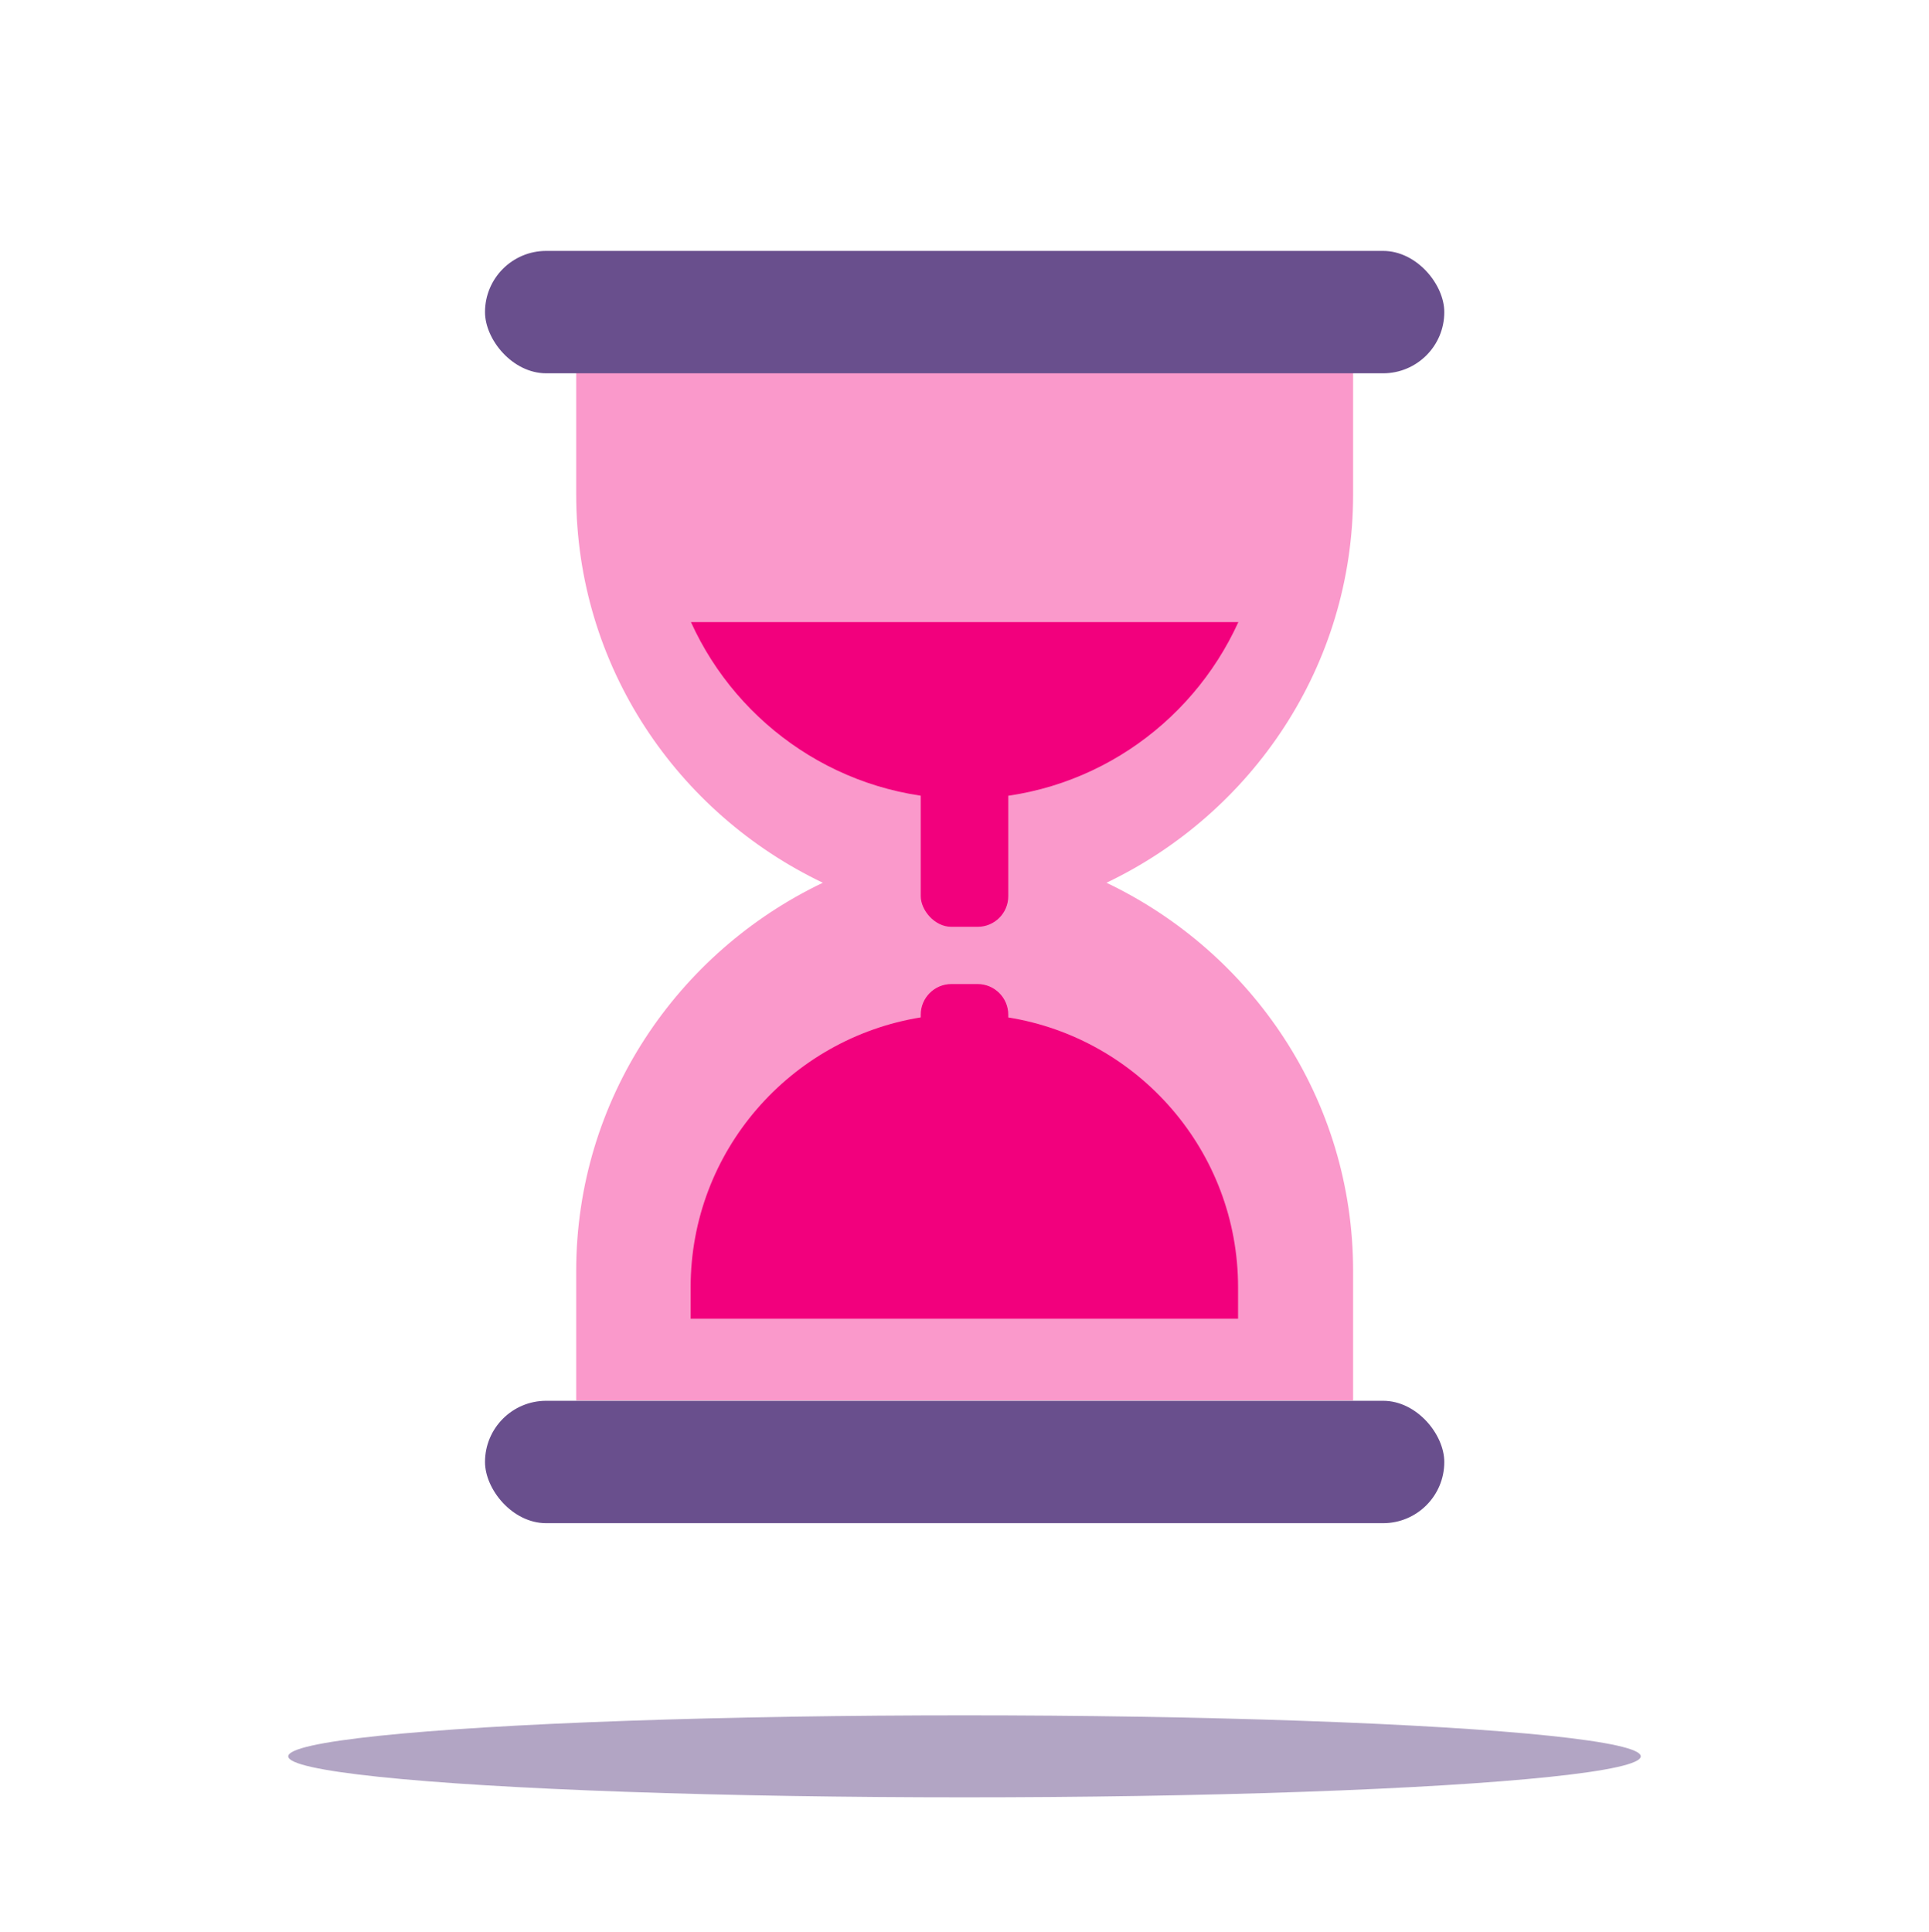 <?xml version="1.0" encoding="UTF-8"?>
<svg id="Layer_1" data-name="Layer 1" xmlns="http://www.w3.org/2000/svg" viewBox="0 0 63.04 63.14">
  <defs>
    <style>
      .cls-1 {
        fill: #fa99cb;
      }

      .cls-1, .cls-2, .cls-3, .cls-4 {
        stroke-width: 0px;
      }

      .cls-2 {
        fill: #b2a5c4;
      }

      .cls-3 {
        fill: #f2007d;
      }

      .cls-4 {
        fill: #694f8d;
      }
    </style>
  </defs>
  <ellipse class="cls-2" cx="31.52" cy="57.4" rx="22.1" ry="1.34"/>
  <g>
    <path class="cls-1" d="m44.22,16.16v-4.23h-25.39v4.23c0,5.62,3.31,10.42,8.06,12.69-4.75,2.27-8.06,7.08-8.06,12.69v4.23h25.39v-4.23c0-5.62-3.31-10.42-8.06-12.69,4.75-2.27,8.06-7.08,8.06-12.69Z"/>
    <rect class="cls-4" x="15.85" y="45.78" width="31.35" height="4" rx="2" ry="2"/>
    <rect class="cls-4" x="15.85" y="8.2" width="31.35" height="4" rx="2" ry="2"/>
    <rect class="cls-3" x="30.09" y="22.22" width="2.86" height="8.07" rx="1" ry="1"/>
    <path class="cls-3" d="m32.95,33.25v-.09c0-.55-.45-1-1-1h-.86c-.55,0-1,.45-1,1v.09c-4.26.69-7.52,4.37-7.52,8.82v1.03h17.89v-1.03c0-4.45-3.26-8.14-7.52-8.82Z"/>
    <path class="cls-3" d="m31.52,26.11c3.98,0,7.4-2.37,8.95-5.78h-17.89c1.54,3.4,4.97,5.78,8.95,5.78Z"/>
  </g>
</svg>